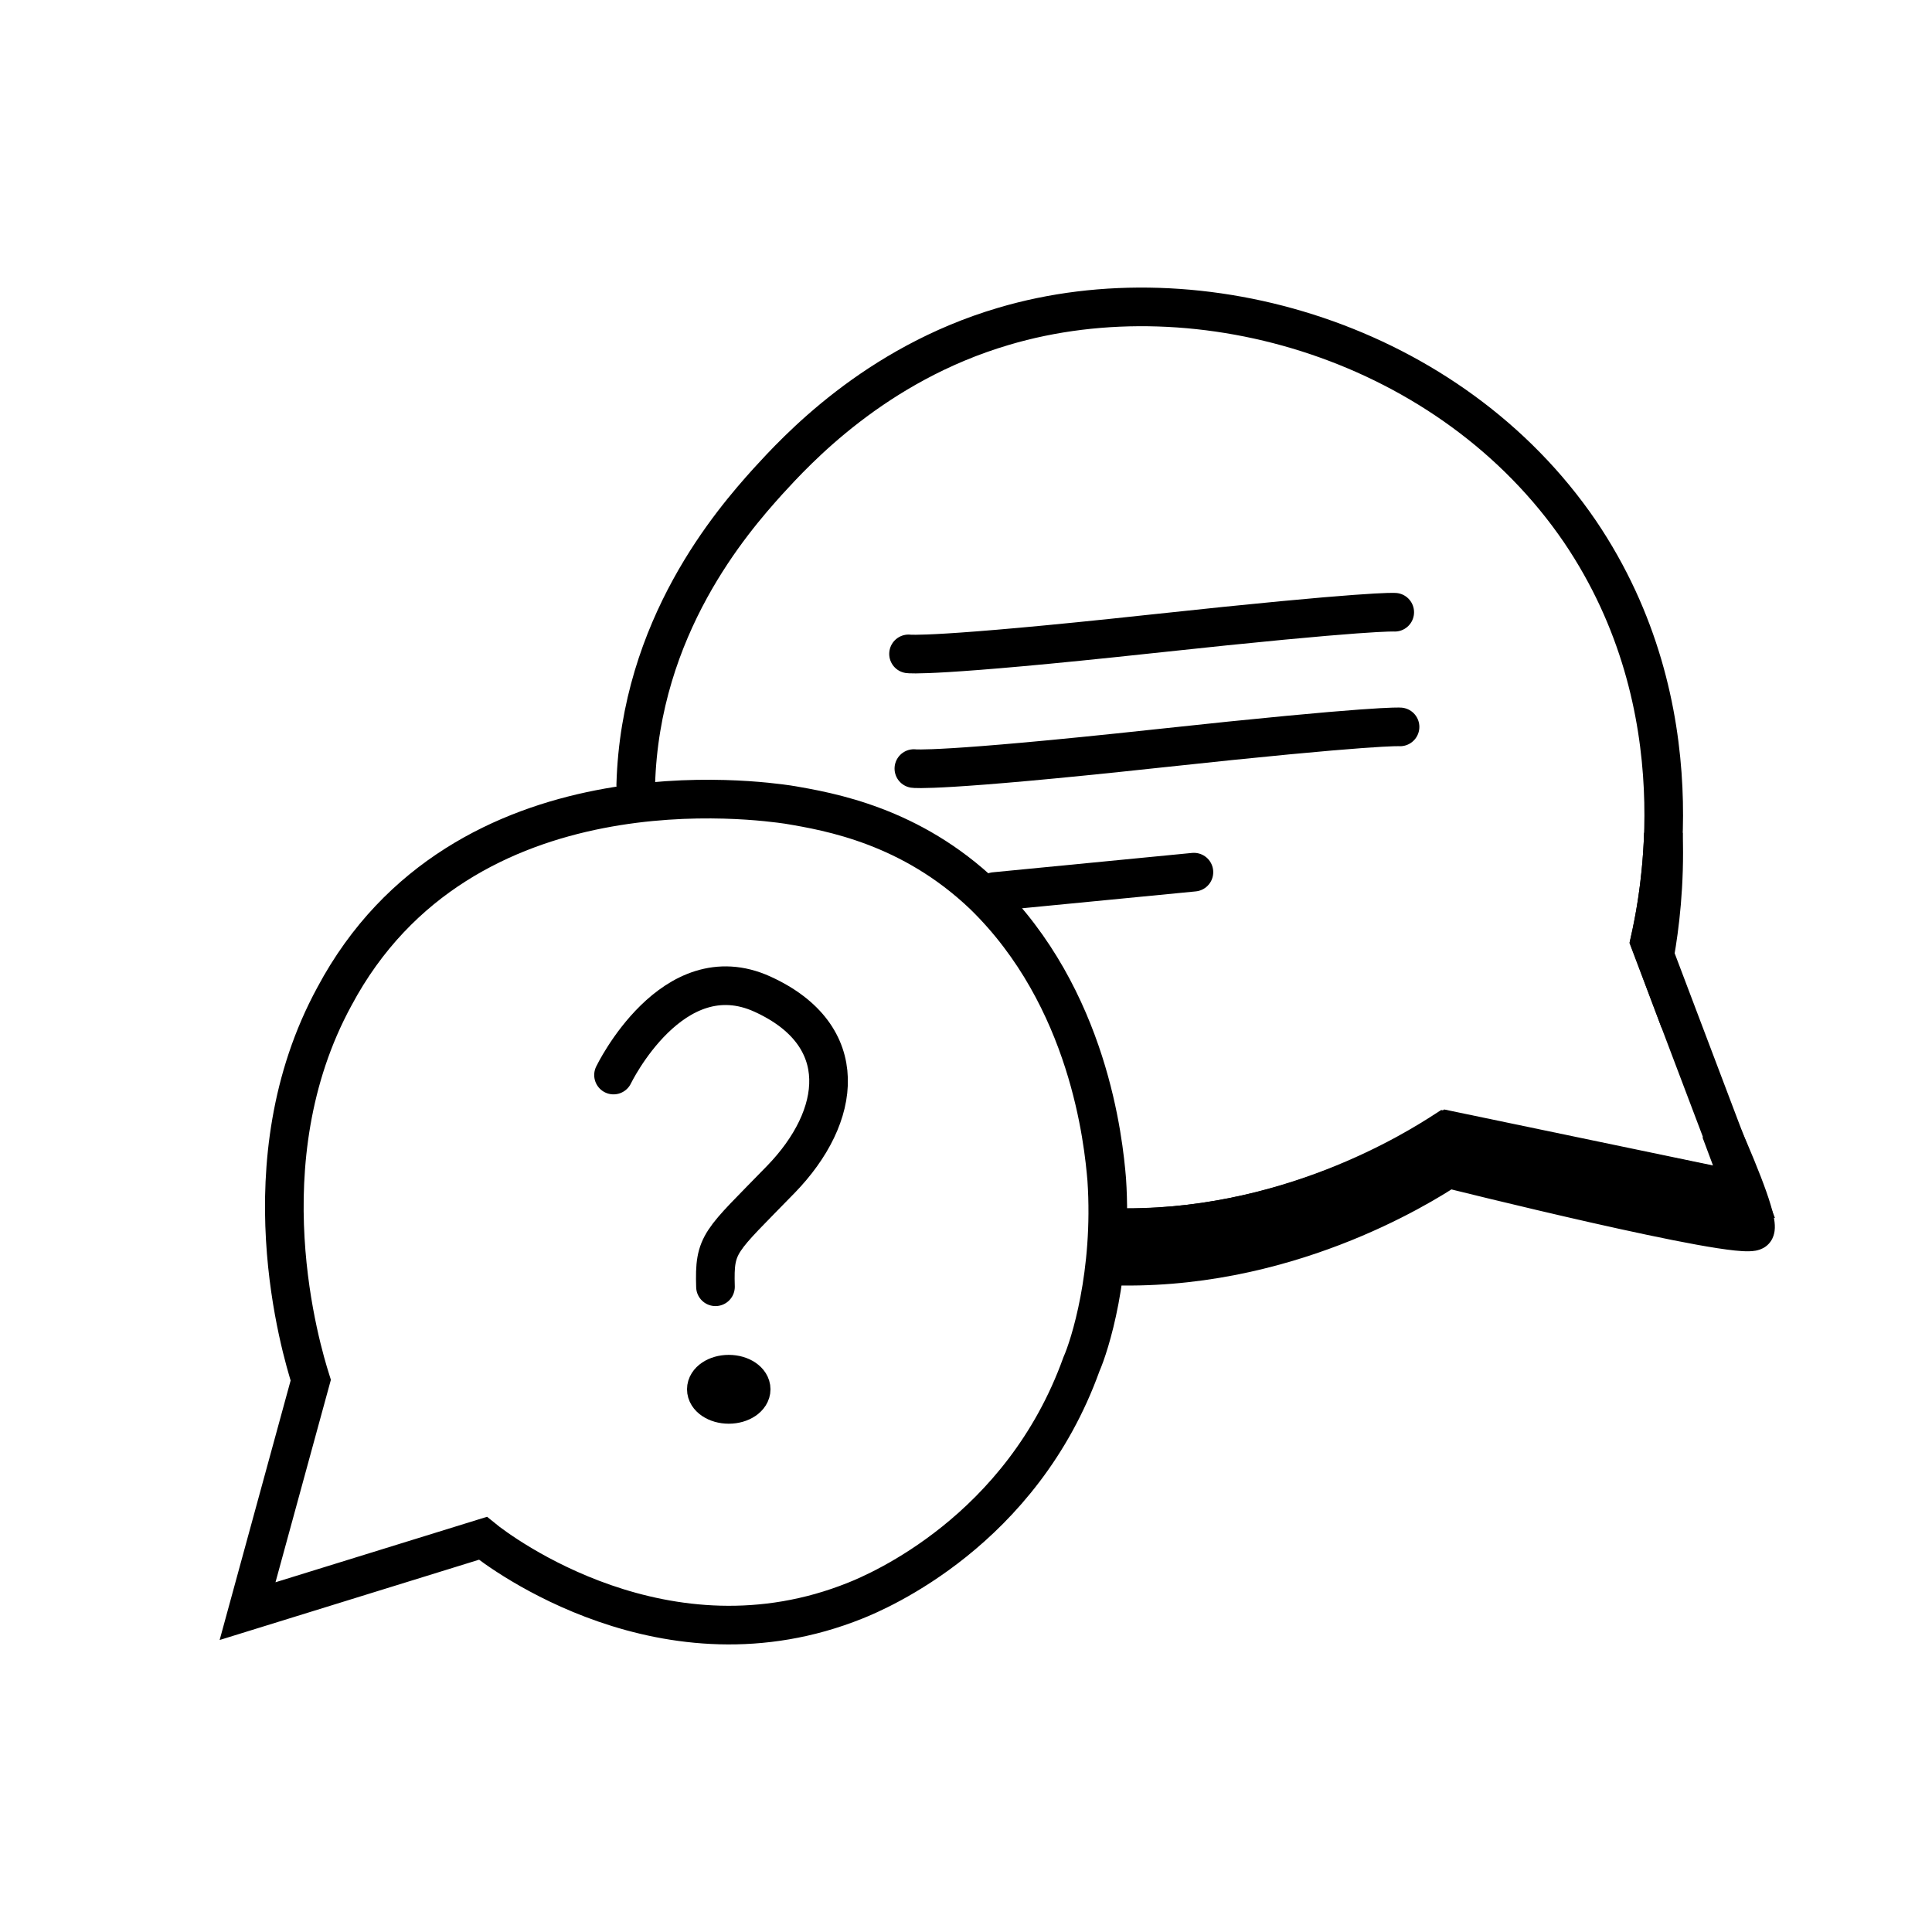 <svg width="100" height="100" viewBox="0 0 100 100" fill="none" xmlns="http://www.w3.org/2000/svg">
<path d="M32.906 40.624C33.136 32.436 37.893 26.978 39.734 24.931C41.192 23.339 45.258 18.866 51.933 16.895C62.136 13.863 75.102 17.729 81.777 27.509C87.991 36.682 85.843 46.689 85.382 48.736L90.292 61.699L74.795 58.515C73.363 59.438 66.561 63.792 57.48 63.542" stroke="black" stroke-width="2" stroke-miterlimit="10" stroke-linecap="round"/>
<path d="M72.191 31.689C72.191 31.689 70.969 31.58 59.616 32.808C48.264 34.036 47.026 33.845 47.026 33.845" stroke="black" stroke-width="2" stroke-miterlimit="10" stroke-linecap="round"/>
<path d="M72.466 37.624C72.466 37.624 71.244 37.515 59.892 38.744C48.54 39.972 47.302 39.781 47.302 39.781" stroke="black" stroke-width="2" stroke-miterlimit="10" stroke-linecap="round"/>
<path d="M61.797 45.143C61.797 45.143 60.663 45.252 51.481 46.146" stroke="black" stroke-width="2" stroke-miterlimit="10" stroke-linecap="round"/>
<path d="M57.284 61.047C57.12 59.115 56.385 51.667 50.908 46.333C47.148 42.747 42.978 42.011 40.771 41.644C39.463 41.46 23.931 39.161 17.31 51.575C12.65 60.127 15.593 69.874 16.084 71.438L12.814 83.392L24.994 79.622C25.893 80.357 34.477 86.794 44.286 82.84C45.431 82.38 52.87 79.254 55.976 70.61C56.385 69.69 57.611 65.92 57.284 61.047Z" stroke="black" stroke-width="2" stroke-miterlimit="10" stroke-linecap="round"/>
<path d="M31.756 55.644C31.756 55.644 34.801 49.328 39.469 51.459C44.137 53.59 43.595 57.775 40.416 61.047C37.236 64.32 36.965 64.32 37.033 66.603" stroke="black" stroke-width="2" stroke-miterlimit="10" stroke-linecap="round"/>
<path d="M37.72 72.691C38.361 72.691 38.88 72.341 38.88 71.909C38.88 71.478 38.361 71.128 37.72 71.128C37.079 71.128 36.56 71.478 36.56 71.909C36.56 72.341 37.079 72.691 37.72 72.691Z" stroke="black" stroke-width="2" stroke-miterlimit="10"/>
<path fill-rule="evenodd" clip-rule="evenodd" d="M57.273 65.517C66.406 65.899 73.519 61.425 74.95 60.489C74.95 60.489 90.059 64.272 90.803 63.71C91.116 63.474 90.211 61.142 89.057 58.517L90.236 61.673L74.951 58.489C73.528 59.419 66.491 63.845 57.438 63.523C57.411 64.228 57.353 64.895 57.273 65.517ZM85.654 49.408L85.393 48.71C85.572 47.905 86.007 45.869 86.098 43.138C86.187 45.786 85.904 47.996 85.654 49.408Z" fill="black"/>
<path d="M74.95 60.489L75.193 59.519L74.769 59.413L74.403 59.652L74.95 60.489ZM57.273 65.517L56.281 65.39L56.142 66.471L57.231 66.516L57.273 65.517ZM90.803 63.71L90.201 62.912L90.803 63.71ZM89.057 58.517L89.972 58.114L88.12 58.867L89.057 58.517ZM90.236 61.673L90.032 62.652L91.807 63.022L91.173 61.323L90.236 61.673ZM74.951 58.489L75.154 57.51L74.75 57.426L74.403 57.652L74.951 58.489ZM57.438 63.523L57.473 62.524L56.476 62.489L56.438 63.486L57.438 63.523ZM85.654 49.408L84.717 49.758L86 53.192L86.639 49.583L85.654 49.408ZM85.393 48.71L84.417 48.493L84.353 48.782L84.456 49.06L85.393 48.71ZM86.098 43.138L87.097 43.104L85.099 43.105L86.098 43.138ZM74.403 59.652C73.015 60.559 66.123 64.886 57.315 64.518L57.231 66.516C66.688 66.911 74.023 62.29 75.497 61.327L74.403 59.652ZM90.201 62.912C90.293 62.843 90.376 62.808 90.419 62.793C90.465 62.776 90.499 62.769 90.511 62.767C90.534 62.763 90.529 62.766 90.482 62.767C90.39 62.769 90.237 62.762 90.01 62.738C89.565 62.693 88.943 62.596 88.191 62.46C86.691 62.188 84.75 61.772 82.818 61.335C80.89 60.899 78.983 60.445 77.558 60.1C76.846 59.927 76.254 59.782 75.841 59.68C75.634 59.629 75.472 59.589 75.362 59.561C75.306 59.548 75.264 59.537 75.236 59.53C75.222 59.527 75.211 59.524 75.204 59.522C75.2 59.521 75.198 59.52 75.196 59.52C75.195 59.52 75.194 59.52 75.194 59.52C75.194 59.52 75.194 59.52 75.193 59.52C75.193 59.52 75.193 59.519 74.95 60.489C74.708 61.46 74.708 61.46 74.708 61.46C74.708 61.46 74.708 61.46 74.708 61.46C74.709 61.46 74.71 61.46 74.71 61.46C74.712 61.461 74.715 61.462 74.719 61.462C74.726 61.464 74.737 61.467 74.752 61.471C74.781 61.478 74.823 61.488 74.879 61.502C74.99 61.53 75.153 61.571 75.361 61.622C75.777 61.724 76.372 61.87 77.087 62.044C78.518 62.39 80.435 62.847 82.377 63.286C84.316 63.724 86.291 64.148 87.834 64.428C88.602 64.567 89.284 64.674 89.806 64.728C90.065 64.754 90.312 64.771 90.523 64.766C90.628 64.764 90.751 64.757 90.874 64.734C90.972 64.716 91.195 64.668 91.406 64.509L90.201 62.912ZM88.141 58.92C88.716 60.227 89.219 61.438 89.537 62.342C89.698 62.8 89.8 63.143 89.844 63.366C89.868 63.483 89.865 63.516 89.866 63.495C89.867 63.483 89.869 63.417 89.9 63.324C89.931 63.23 90.011 63.055 90.201 62.912L91.406 64.509C91.839 64.182 91.861 63.688 91.865 63.559C91.872 63.355 91.841 63.147 91.805 62.971C91.732 62.609 91.594 62.16 91.424 61.677C91.079 60.7 90.552 59.433 89.972 58.114L88.141 58.92ZM91.173 61.323L89.993 58.167L88.12 58.867L89.299 62.023L91.173 61.323ZM74.746 59.468L90.032 62.652L90.44 60.694L75.154 57.51L74.746 59.468ZM57.402 64.523C66.776 64.856 74.031 60.284 75.497 59.326L74.403 57.652C73.024 58.553 66.206 62.834 57.473 62.524L57.402 64.523ZM58.265 65.645C58.348 64.994 58.409 64.297 58.437 63.561L56.438 63.486C56.413 64.159 56.357 64.796 56.281 65.39L58.265 65.645ZM86.591 49.058L86.33 48.36L84.456 49.06L84.717 49.758L86.591 49.058ZM86.369 48.926C86.554 48.095 87.004 45.991 87.097 43.171L85.099 43.105C85.011 45.747 84.589 47.715 84.417 48.493L86.369 48.926ZM85.099 43.171C85.184 45.732 84.911 47.87 84.669 49.234L86.639 49.583C86.897 48.123 87.189 45.841 87.097 43.104L85.099 43.171Z" fill="black"/>
</svg>
